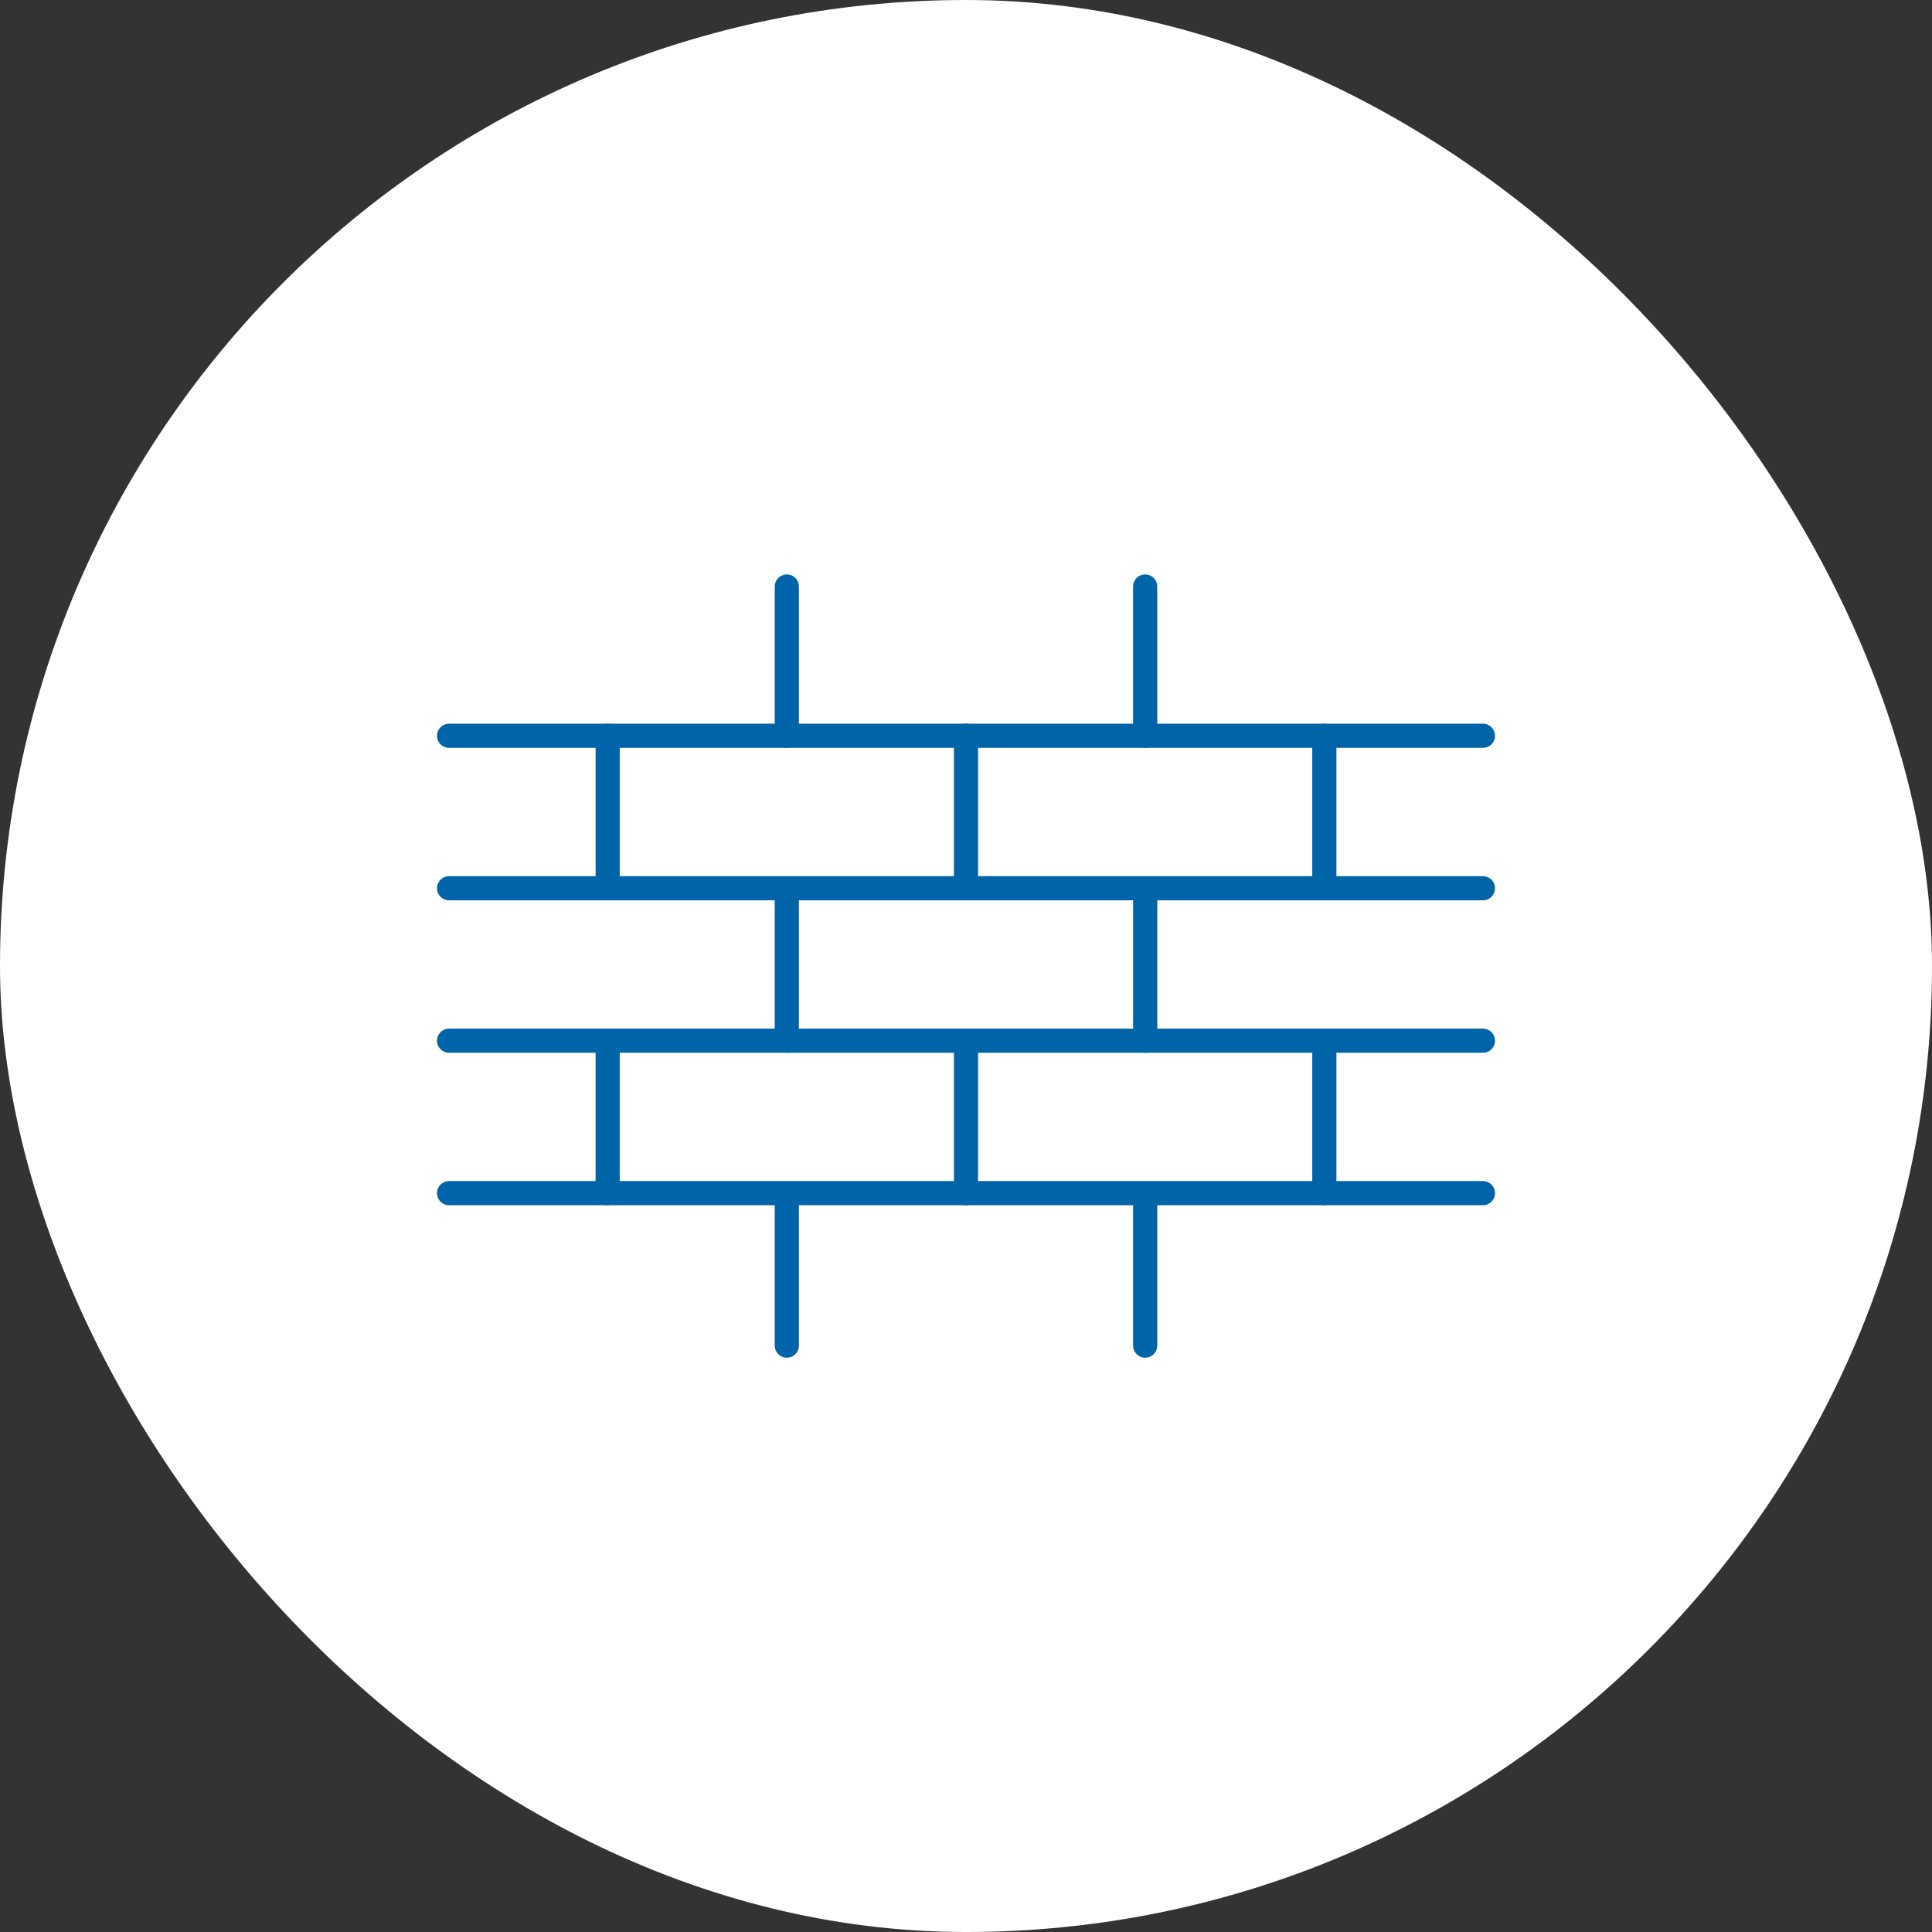 <svg xmlns="http://www.w3.org/2000/svg" xmlns:xlink="http://www.w3.org/1999/xlink" width="160" height="160" viewBox="0 0 160 160">
  <rect x="0" y="0" width="160" height="160" fill="#333333" stroke="none"/>
  <defs>
    <clipPath id="clip-path">
      <rect id="長方形_8485" data-name="長方形 8485" width="88" height="88" transform="translate(113 1120.618)" fill="none" stroke="#0064a8" stroke-linecap="round" stroke-linejoin="round" stroke-width="2"/>
    </clipPath>
    <clipPath id="clip-path-2">
      <rect id="長方形_8486" data-name="長方形 8486" width="88" height="65.508" fill="none" stroke="#0064a8" stroke-linecap="round" stroke-linejoin="round" stroke-width="2"/>
    </clipPath>
  </defs>
  <g id="グループ_20723" data-name="グループ 20723" transform="translate(8936 -1491)">
    <rect id="長方形_8610" data-name="長方形 8610" width="160" height="160" rx="80" transform="translate(-8936 1491)" fill="#fff"/>
    <g id="マスクグループ_250" data-name="マスクグループ 250" transform="translate(-9013 406.382)" clip-path="url(#clip-path)">
      <g id="グループ_20612" data-name="グループ 20612" transform="translate(113 1131.737)">
        <line id="線_2125" data-name="線 2125" x2="85.621" transform="translate(1.19 13.815)" fill="none" stroke="#0064a8" stroke-linecap="round" stroke-linejoin="round" stroke-width="2"/>
        <line id="線_2126" data-name="線 2126" x2="85.621" transform="translate(1.19 26.441)" fill="none" stroke="#0064a8" stroke-linecap="round" stroke-linejoin="round" stroke-width="2"/>
        <line id="線_2127" data-name="線 2127" y2="12.626" transform="translate(44 13.815)" fill="none" stroke="#0064a8" stroke-linecap="round" stroke-linejoin="round" stroke-width="2"/>
        <line id="線_2128" data-name="線 2128" y2="12.626" transform="translate(14.324 13.815)" fill="none" stroke="#0064a8" stroke-linecap="round" stroke-linejoin="round" stroke-width="2"/>
        <line id="線_2129" data-name="線 2129" y2="12.626" transform="translate(73.676 13.815)" fill="none" stroke="#0064a8" stroke-linecap="round" stroke-linejoin="round" stroke-width="2"/>
        <g id="グループ_20600" data-name="グループ 20600" transform="translate(0 0)">
          <g id="グループ_20599" data-name="グループ 20599" clip-path="url(#clip-path-2)">
            <line id="線_2130" data-name="線 2130" y2="12.362" transform="translate(29.162 1.453)" fill="none" stroke="#0064a8" stroke-linecap="round" stroke-linejoin="round" stroke-width="2"/>
            <line id="線_2131" data-name="線 2131" y2="12.362" transform="translate(58.838 1.453)" fill="none" stroke="#0064a8" stroke-linecap="round" stroke-linejoin="round" stroke-width="2"/>
          </g>
        </g>
        <line id="線_2132" data-name="線 2132" y2="12.362" transform="translate(29.162 26.705)" fill="none" stroke="#0064a8" stroke-linecap="round" stroke-linejoin="round" stroke-width="2"/>
        <line id="線_2133" data-name="線 2133" y2="12.362" transform="translate(58.839 26.705)" fill="none" stroke="#0064a8" stroke-linecap="round" stroke-linejoin="round" stroke-width="2"/>
        <g id="グループ_20601" data-name="グループ 20601" transform="translate(0 0)" clip-path="url(#clip-path-2)">
          <line id="線_2134" data-name="線 2134" y2="12.362" transform="translate(29.162 51.956)" fill="none" stroke="#0064a8" stroke-linecap="round" stroke-linejoin="round" stroke-width="2"/>
          <line id="線_2135" data-name="線 2135" y2="12.362" transform="translate(58.838 51.956)" fill="none" stroke="#0064a8" stroke-linecap="round" stroke-linejoin="round" stroke-width="2"/>
        </g>
        <line id="線_2136" data-name="線 2136" y2="12.626" transform="translate(44 39.067)" fill="none" stroke="#0064a8" stroke-linecap="round" stroke-linejoin="round" stroke-width="2"/>
        <line id="線_2137" data-name="線 2137" y2="12.626" transform="translate(14.324 39.067)" fill="none" stroke="#0064a8" stroke-linecap="round" stroke-linejoin="round" stroke-width="2"/>
        <line id="線_2138" data-name="線 2138" y2="12.626" transform="translate(73.676 39.067)" fill="none" stroke="#0064a8" stroke-linecap="round" stroke-linejoin="round" stroke-width="2"/>
        <g id="グループ_20604" data-name="グループ 20604" transform="translate(0 0)">
          <g id="グループ_20603" data-name="グループ 20603" clip-path="url(#clip-path-2)">
            <line id="線_2139" data-name="線 2139" x2="85.621" transform="translate(1.19 39.067)" fill="none" stroke="#0064a8" stroke-linecap="round" stroke-linejoin="round" stroke-width="2"/>
            <line id="線_2140" data-name="線 2140" x2="85.621" transform="translate(1.19 51.692)" fill="none" stroke="#0064a8" stroke-linecap="round" stroke-linejoin="round" stroke-width="2"/>
          </g>
        </g>
      </g>
    </g>
  </g>
</svg>
